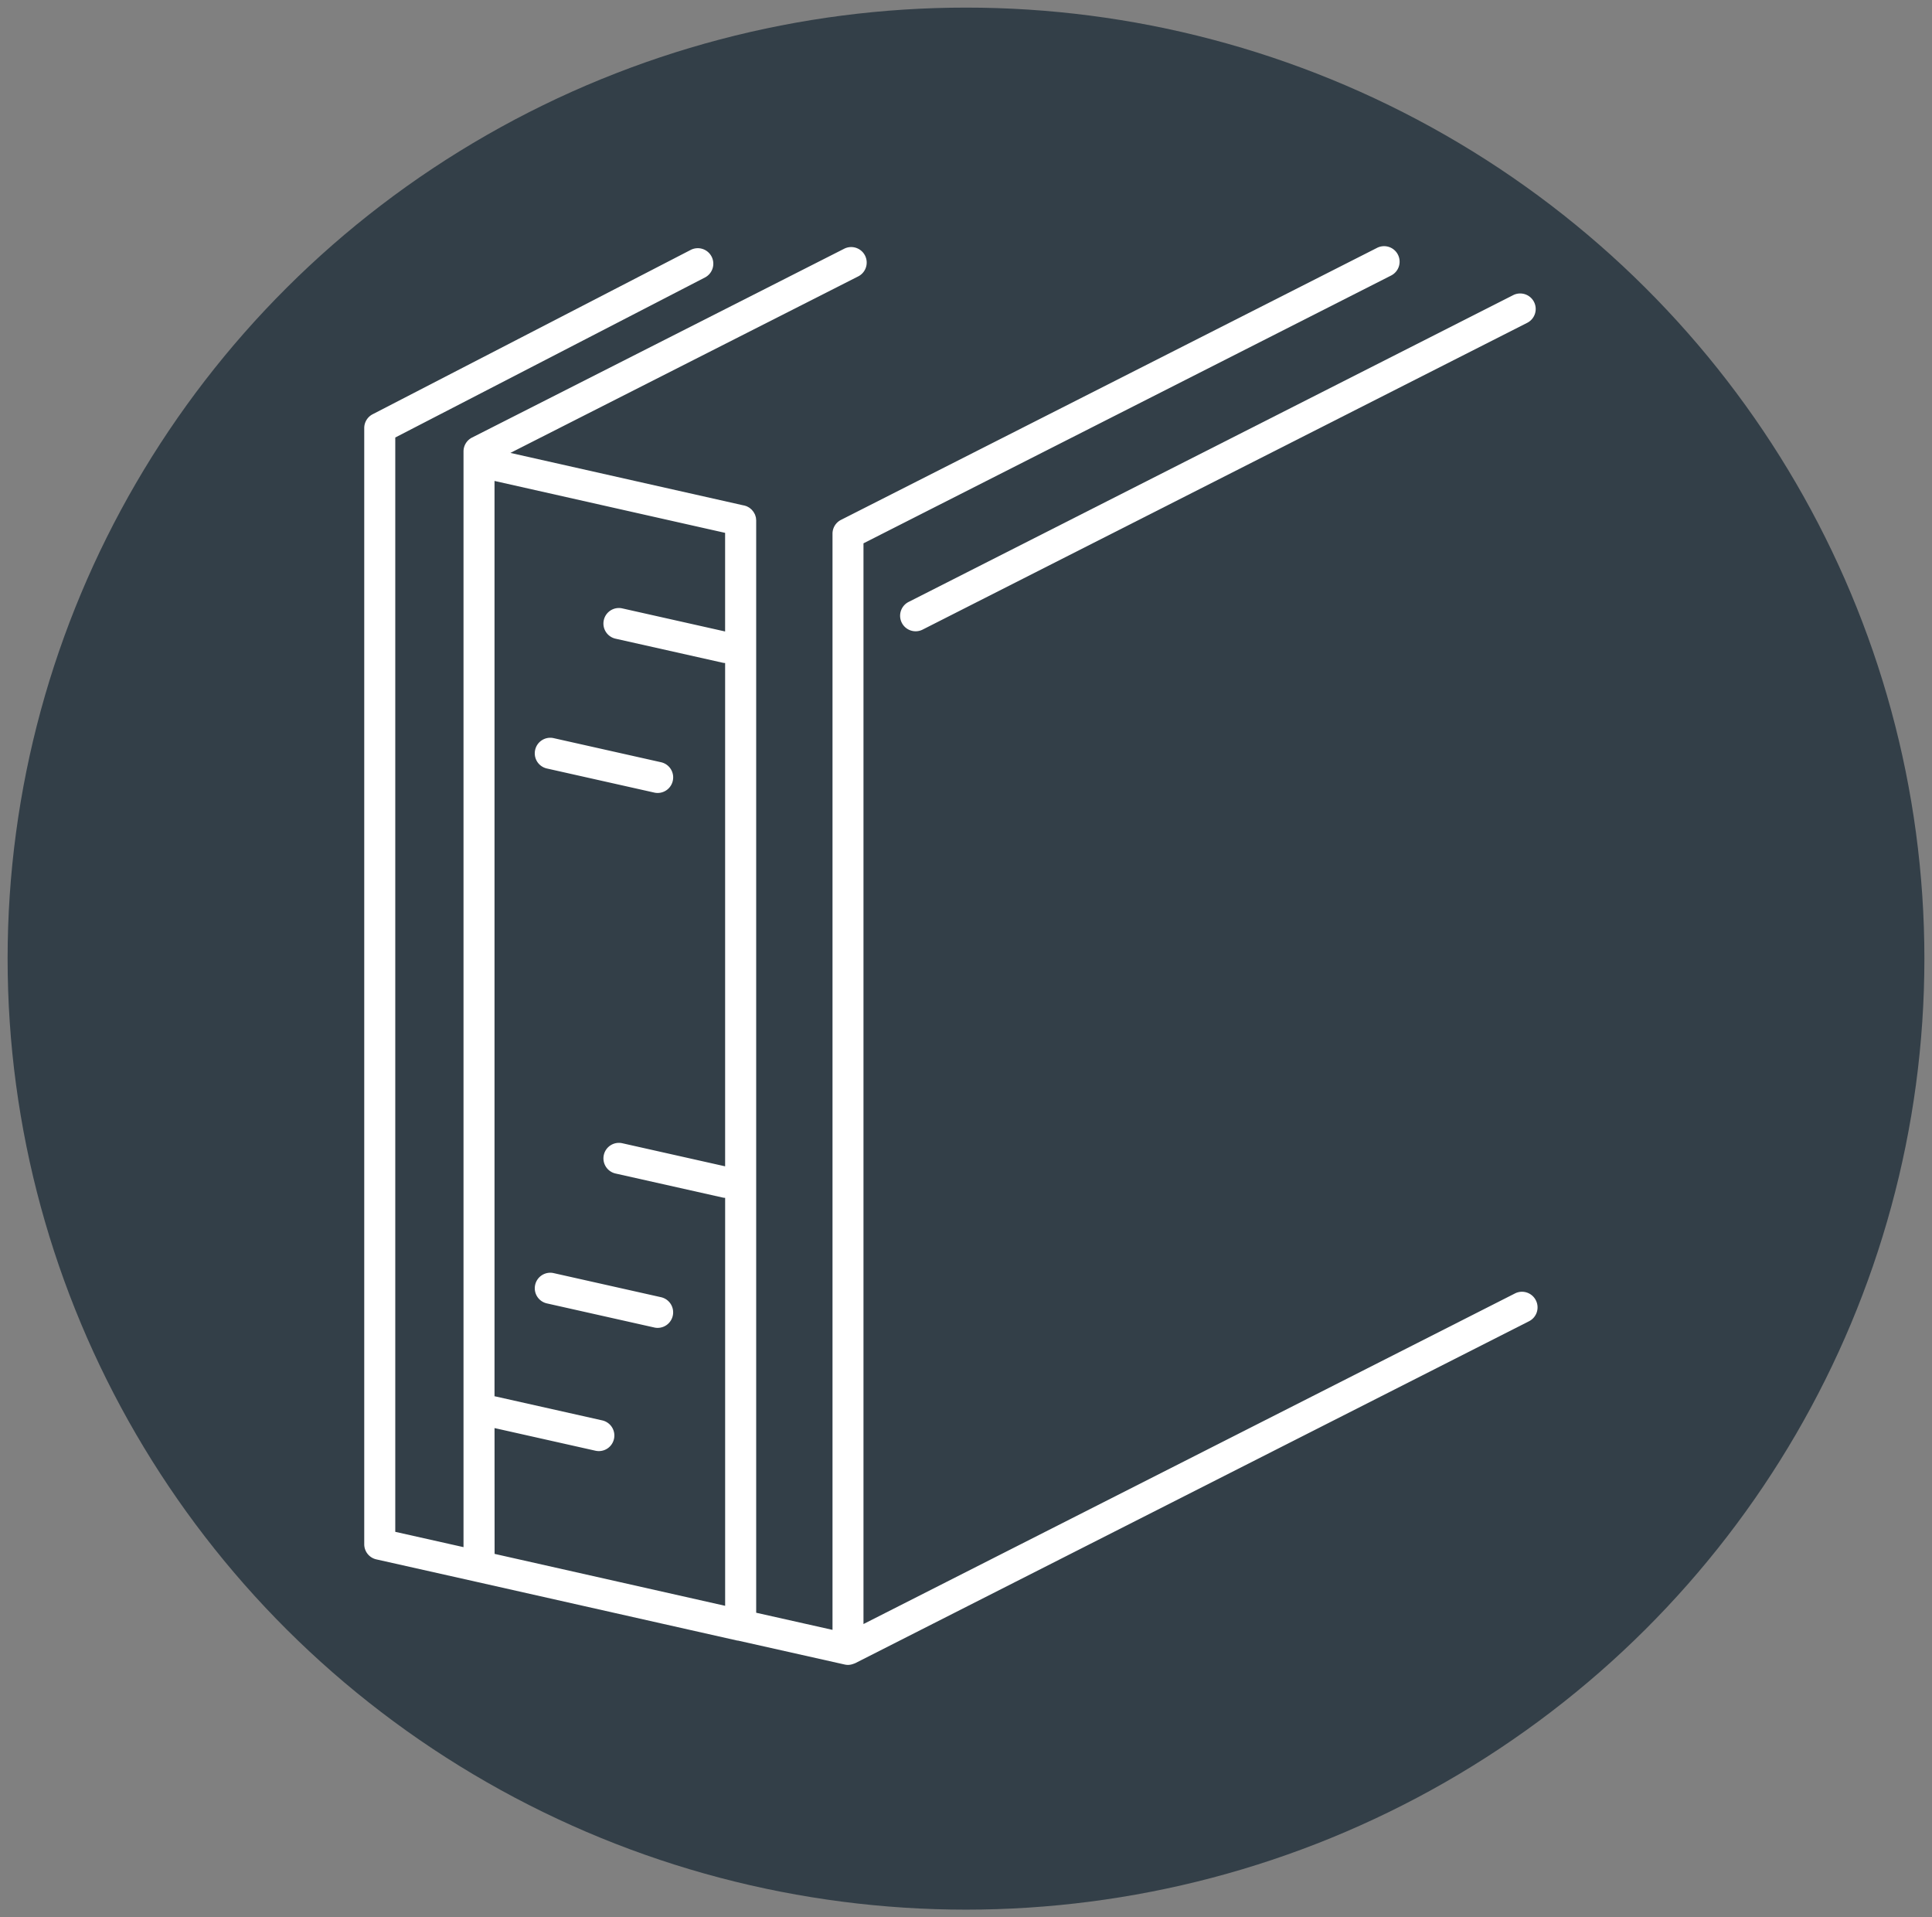 <?xml version="1.0" encoding="UTF-8"?> <svg xmlns="http://www.w3.org/2000/svg" width="127" height="126" viewBox="0 0 127 126"><rect x="0" y="0" width="127" height="126" fill="#808080" stroke="none"/><g id="Group_481" data-name="Group 481" transform="translate(0.928 0.072)"><ellipse id="Ellipse_37" data-name="Ellipse 37" cx="63" cy="62.5" rx="63" ry="62.5" transform="translate(-0.428 0.428)" fill="#333f48" stroke="rgba(0,0,0,0)" stroke-width="1"></ellipse><g id="Group_474" data-name="Group 474" transform="translate(23.014 16.11)"><path id="Path_14433" data-name="Path 14433" d="M69.656-1124.786l7.058,1.583a1.007,1.007,0,0,0,.224.025,1.02,1.02,0,0,0,.993-.8,1.019,1.019,0,0,0-.771-1.219l-7.058-1.583a1.017,1.017,0,0,0-1.218.771A1.019,1.019,0,0,0,69.656-1124.786Z" transform="translate(-57.647 1159.109)" fill="#fff" stroke="rgba(0,0,0,0)" stroke-width="1"></path><path id="Path_14434" data-name="Path 14434" d="M77.16-1059.7l-7.058-1.583a1.017,1.017,0,0,0-1.218.772,1.019,1.019,0,0,0,.771,1.218l7.058,1.583a.966.966,0,0,0,.224.025,1.019,1.019,0,0,0,.993-.8A1.019,1.019,0,0,0,77.16-1059.7Z" transform="translate(-57.647 1128.77)" fill="#fff" stroke="rgba(0,0,0,0)" stroke-width="1"></path><path id="Path_14435" data-name="Path 14435" d="M124.984-1117.725a1.019,1.019,0,0,0-1.37-.448l-42.826,21.727v-71.024l34.684-17.6a1.019,1.019,0,0,0,.448-1.37,1.019,1.019,0,0,0-1.371-.448l-35.243,17.879a1.016,1.016,0,0,0-.554.89c0,.017,0,.032,0,.049v72.007l-5.017-1.126v-71.785c0-.028-.006-.055-.008-.083a1.038,1.038,0,0,0-.011-.109.938.938,0,0,0-.03-.1.85.85,0,0,0-.026-.084.925.925,0,0,0-.053-.1c-.013-.023-.024-.047-.038-.069a1.1,1.1,0,0,0-.07-.091c-.018-.021-.033-.043-.052-.063s-.055-.049-.084-.074-.042-.038-.065-.054a1.052,1.052,0,0,0-.105-.061c-.023-.011-.043-.026-.067-.036a1.078,1.078,0,0,0-.135-.045c-.018-.005-.034-.013-.052-.017l-.014,0-.007,0-15.34-3.452,22.863-11.6a1.019,1.019,0,0,0,.448-1.37,1.019,1.019,0,0,0-1.37-.448l-24.464,12.41a1.02,1.02,0,0,0-.559.909l0,72.011-4.486-1.006v-71.918l20.355-10.516a1.02,1.02,0,0,0,.438-1.374,1.02,1.02,0,0,0-1.374-.438l-20.907,10.8a1.022,1.022,0,0,0-.552.906v73.356a1.019,1.019,0,0,0,.8.995l6.524,1.463h0l17.2,3.872c.013,0,.025,0,.038,0l7.019,1.574a1.023,1.023,0,0,0,.223.025h0a1.014,1.014,0,0,0,.3-.051c.028-.009.054-.019.081-.029s.056-.017.084-.03l44.307-22.479A1.019,1.019,0,0,0,124.984-1117.725Zm-68.449,8.4,6.634,1.488a1.014,1.014,0,0,0,.224.025,1.02,1.02,0,0,0,.994-.8,1.019,1.019,0,0,0-.772-1.218l-7.057-1.583c-.008,0-.016,0-.024,0l0-60.157,15.158,3.412v6.481l-6.756-1.516a1.015,1.015,0,0,0-1.218.772,1.019,1.019,0,0,0,.772,1.218l7.057,1.583a1.006,1.006,0,0,0,.146.016v33.077l-6.756-1.516a1.015,1.015,0,0,0-1.218.771,1.02,1.02,0,0,0,.772,1.218l7.057,1.583a1,1,0,0,0,.146.016v26.811l-15.155-3.413Z" transform="translate(-47.969 1186.995)" fill="#fff" stroke="rgba(0,0,0,0)" stroke-width="1"></path><path id="Path_14436" data-name="Path 14436" d="M113.711-1159.571a1.02,1.02,0,0,0,.91.559,1.017,1.017,0,0,0,.46-.11l39.742-20.161a1.02,1.02,0,0,0,.448-1.371,1.02,1.02,0,0,0-1.371-.448l-39.741,20.162A1.018,1.018,0,0,0,113.711-1159.571Z" transform="translate(-78.374 1184.317)" fill="#fff" stroke="rgba(0,0,0,0)" stroke-width="1"></path></g></g></svg> 